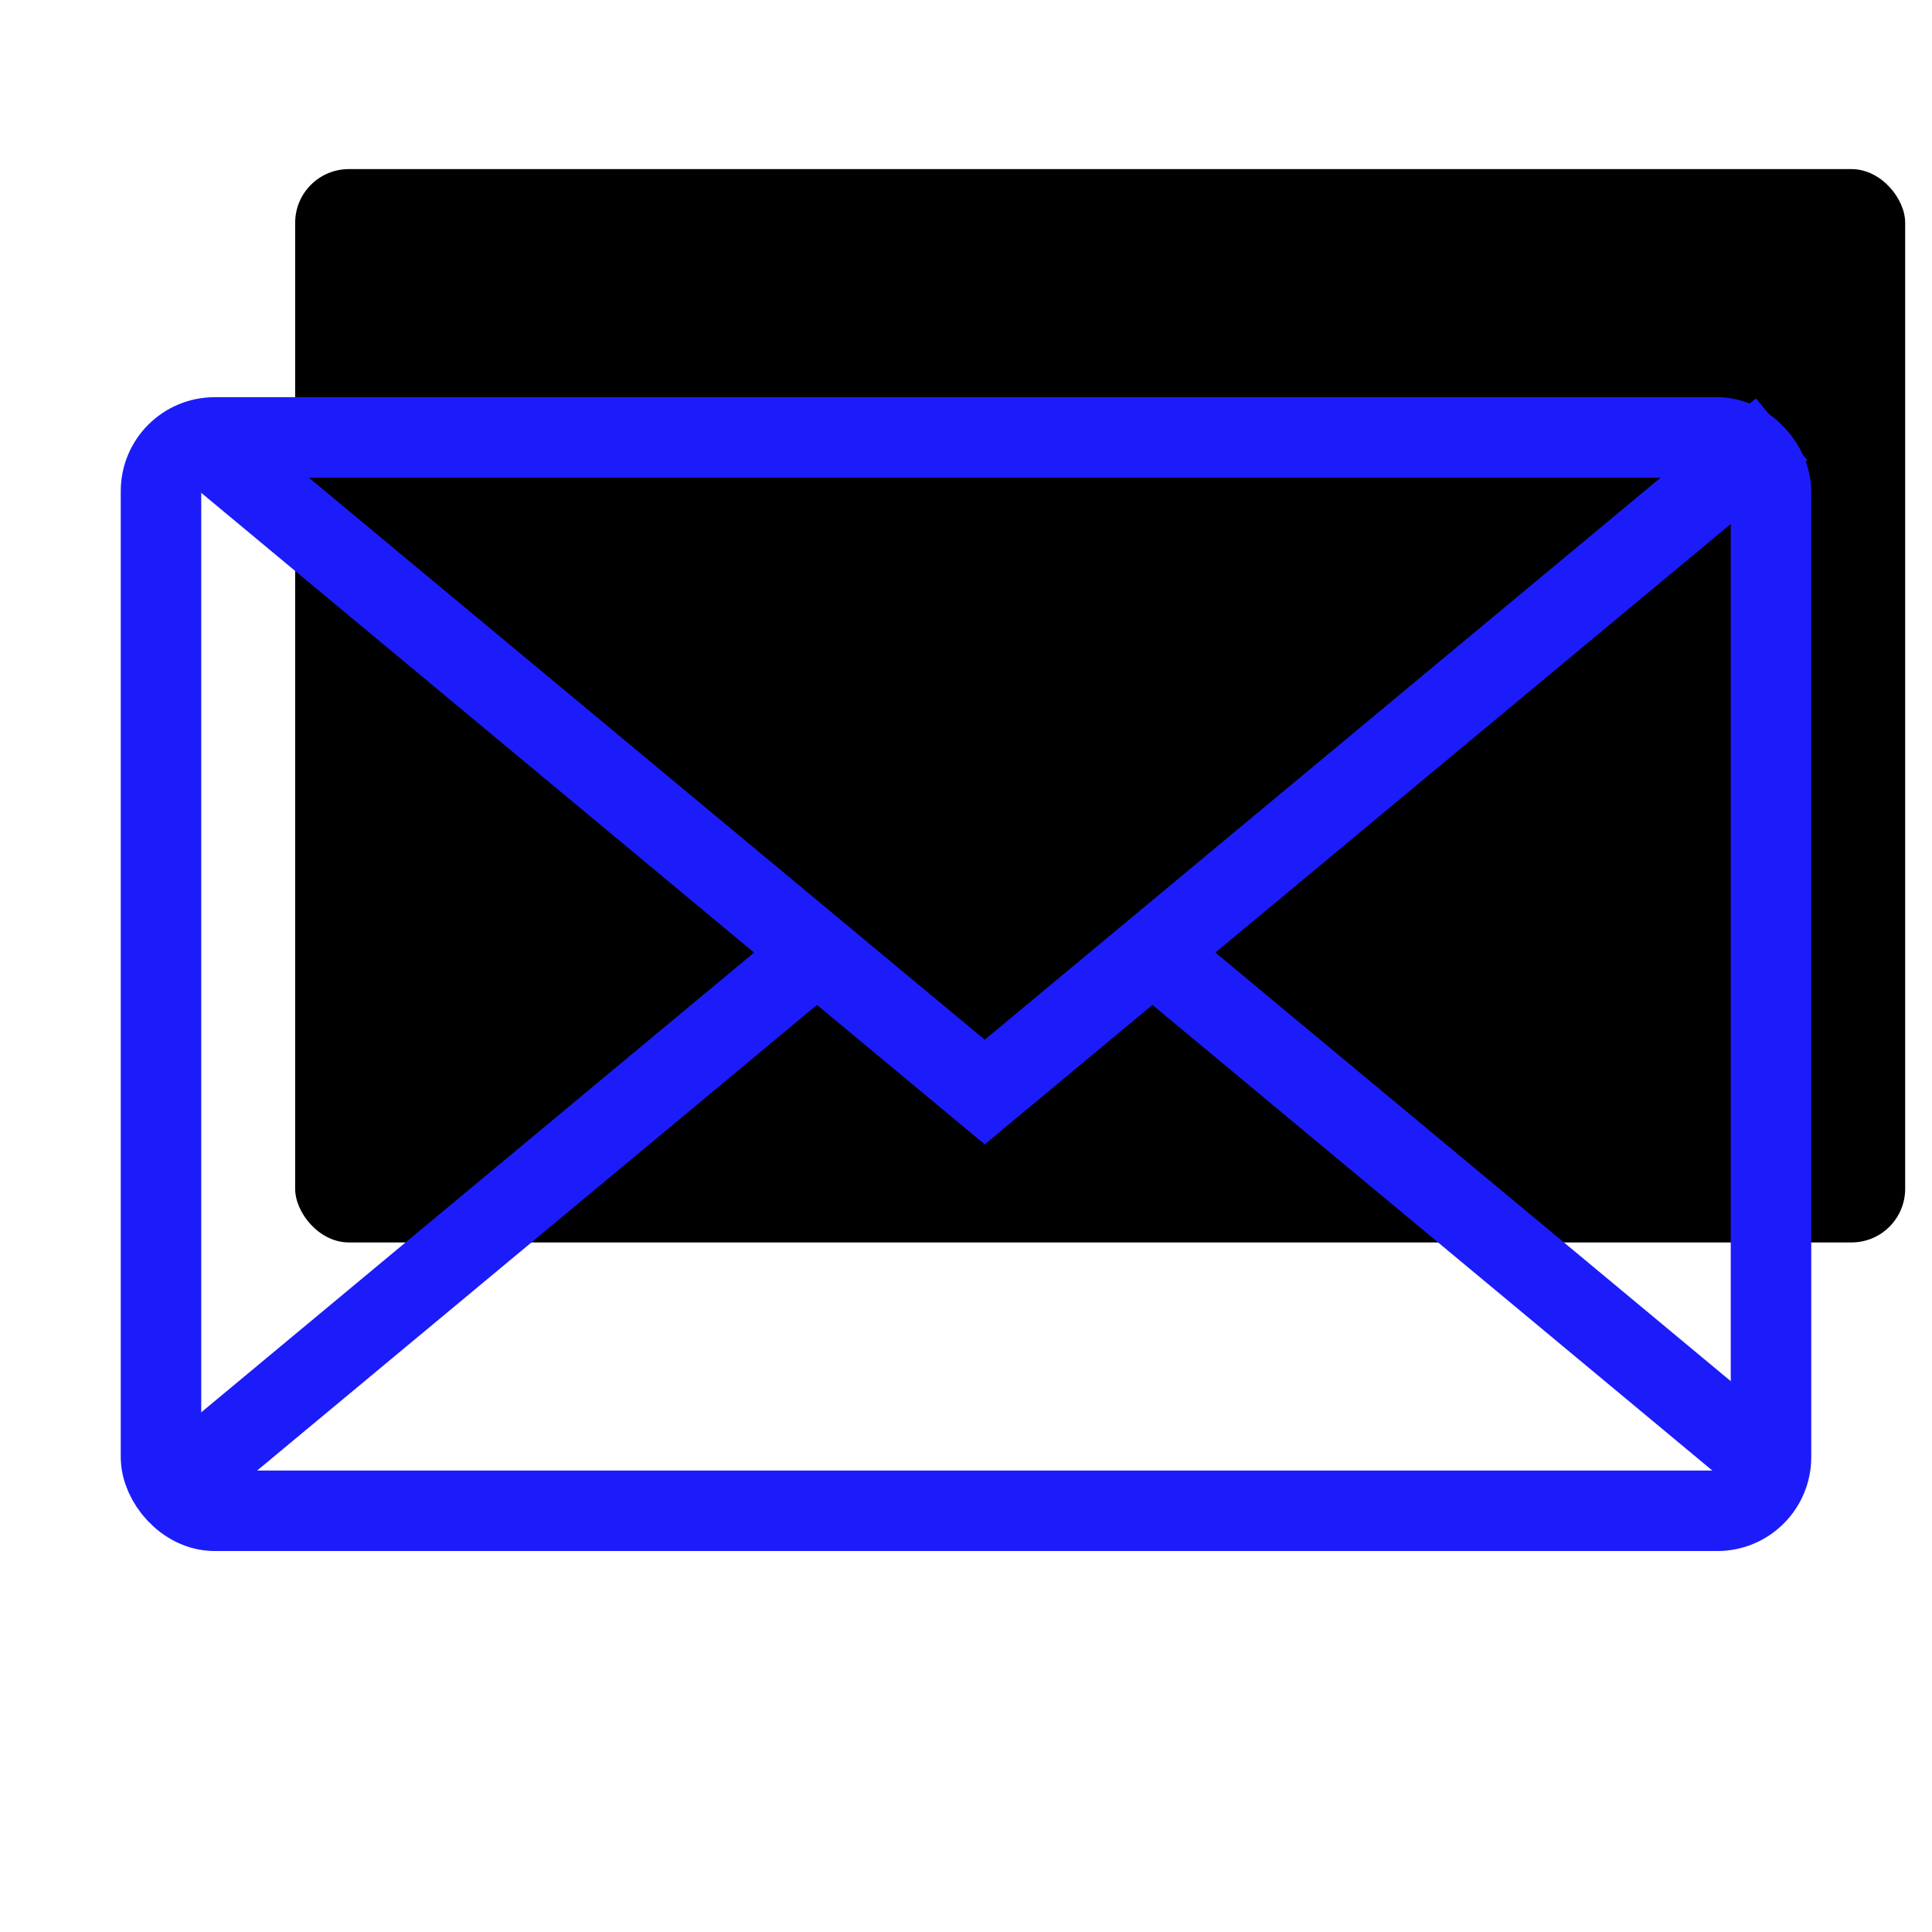 <?xml version="1.0" encoding="UTF-8"?>
<svg width="72px" height="72px" viewBox="0 0 72 72" version="1.1" xmlns="http://www.w3.org/2000/svg" xmlns:xlink="http://www.w3.org/1999/xlink">
    <!-- Generator: sketchtool 53.1 (72631) - https://sketchapp.com -->
    <title>7F6C029E-9AEE-4ED5-9769-EB2C88B4877D</title>
    <desc>Created with sketchtool.</desc>
    <defs>
        <rect id="path-1" x="0" y="30.302" width="60" height="40" rx="2"></rect>
        <filter x="-10.8%" y="-16.2%" width="121.7%" height="132.5%" filterUnits="objectBoundingBox" id="filter-2">
            <feOffset dx="5" dy="-10" in="SourceAlpha" result="shadowOffsetInner1"></feOffset>
            <feComposite in="shadowOffsetInner1" in2="SourceAlpha" operator="arithmetic" k2="-1" k3="1" result="shadowInnerInner1"></feComposite>
            <feColorMatrix values="0 0 0 0 0   0 0 0 0 0.667   0 0 0 0 0.918  0 0 0 0.2 0" type="matrix" in="shadowInnerInner1"></feColorMatrix>
        </filter>
    </defs>
    <g id="组件" stroke="none" stroke-width="1" fill="none" fill-rule="evenodd">
        <g id="Icon72/Light/support">
            <g id="分组" transform="translate(6, -14)">
                <g id="矩形">
                    <use fill="black" fill-opacity="1" filter="url(#filter-2)" xlink:href="#path-1"></use>
                    <use stroke="#1C1CFA" stroke-width="3" xlink:href="#path-1"></use>
                </g>
                <polyline id="路径" stroke="#1C1CFA" stroke-width="3" transform="translate(30.698, 30) rotate(-45) translate(-30.698, -30) " points="51.698 51 13.234 47.464 9.698 9"></polyline>
                <path d="M51.698,90 L38.029,88.744 L20.344,87.118 M12.484,78.307 L10.874,60.786 L9.698,48" id="形状" stroke="#1C1CFA" stroke-width="3" transform="translate(30.698, 69) scale(1, -1) rotate(-45) translate(-30.698, -69) "></path>
            </g>
        </g>
    </g>
</svg>